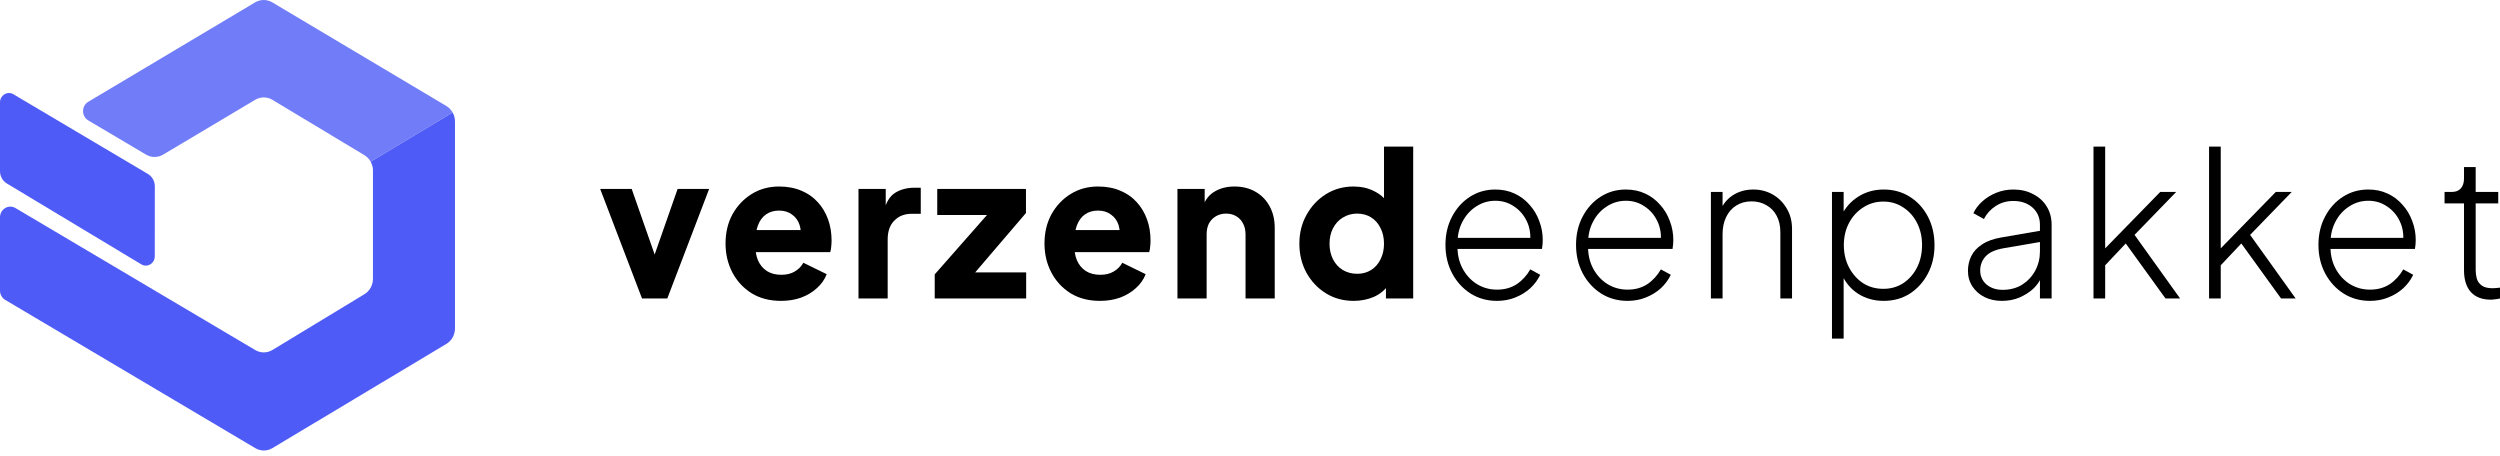<?xml version="1.0" encoding="UTF-8"?> <svg xmlns="http://www.w3.org/2000/svg" width="400" height="73" viewBox="0 0 400 73" fill="none"><path d="M102.722 47.755L96.029 30.228H101.072L105.711 43.485H103.78L108.419 30.228H113.462L106.769 47.755H102.722Z" fill="black"></path><path d="M124.958 48.14C123.152 48.14 121.585 47.733 120.257 46.92C118.929 46.085 117.902 44.973 117.175 43.582C116.449 42.191 116.086 40.65 116.086 38.959C116.086 37.204 116.459 35.642 117.206 34.272C117.974 32.903 119.002 31.822 120.288 31.03C121.575 30.238 123.028 29.842 124.647 29.842C125.996 29.842 127.189 30.067 128.227 30.517C129.264 30.945 130.136 31.555 130.842 32.346C131.568 33.138 132.118 34.058 132.492 35.107C132.865 36.134 133.052 37.258 133.052 38.477C133.052 38.82 133.031 39.162 132.99 39.505C132.969 39.826 132.917 40.104 132.834 40.339H120.101V36.808H130.188L127.978 38.477C128.185 37.557 128.175 36.744 127.947 36.038C127.718 35.31 127.314 34.743 126.732 34.337C126.172 33.908 125.477 33.694 124.647 33.694C123.837 33.694 123.142 33.898 122.561 34.304C121.98 34.711 121.544 35.31 121.253 36.102C120.963 36.894 120.849 37.857 120.911 38.991C120.828 39.976 120.942 40.842 121.253 41.591C121.565 42.34 122.042 42.929 122.685 43.357C123.329 43.764 124.107 43.967 125.02 43.967C125.85 43.967 126.556 43.796 127.137 43.453C127.739 43.111 128.206 42.64 128.538 42.041L132.274 43.87C131.942 44.727 131.413 45.475 130.686 46.117C129.981 46.76 129.14 47.263 128.165 47.626C127.189 47.969 126.12 48.14 124.958 48.14Z" fill="black"></path><path d="M137.358 47.755V30.228H141.717V34.433L141.406 33.823C141.779 32.346 142.391 31.351 143.242 30.837C144.114 30.302 145.141 30.035 146.324 30.035H147.321V34.208H145.857C144.716 34.208 143.792 34.572 143.087 35.3C142.381 36.006 142.028 37.012 142.028 38.317V47.755H137.358Z" fill="black"></path><path d="M149.554 47.755V43.903L159.329 32.796L160.014 34.401H149.959V30.228H164.155V34.08L154.628 45.219L153.943 43.582H164.186V47.755H149.554Z" fill="black"></path><path d="M175.99 48.14C174.185 48.14 172.618 47.733 171.289 46.92C169.961 46.085 168.934 44.973 168.207 43.582C167.481 42.191 167.118 40.65 167.118 38.959C167.118 37.204 167.491 35.642 168.239 34.272C169.007 32.903 170.034 31.822 171.321 31.03C172.607 30.238 174.06 29.842 175.679 29.842C177.028 29.842 178.221 30.067 179.259 30.517C180.297 30.945 181.168 31.555 181.874 32.346C182.601 33.138 183.151 34.058 183.524 35.107C183.898 36.134 184.084 37.258 184.084 38.477C184.084 38.82 184.064 39.162 184.022 39.505C184.001 39.826 183.95 40.104 183.867 40.339H171.134V36.808H181.22L179.01 38.477C179.218 37.557 179.207 36.744 178.979 36.038C178.751 35.31 178.346 34.743 177.765 34.337C177.204 33.908 176.509 33.694 175.679 33.694C174.87 33.694 174.174 33.898 173.593 34.304C173.012 34.711 172.576 35.31 172.286 36.102C171.995 36.894 171.881 37.857 171.943 38.991C171.86 39.976 171.974 40.842 172.286 41.591C172.597 42.34 173.074 42.929 173.718 43.357C174.361 43.764 175.139 43.967 176.053 43.967C176.883 43.967 177.588 43.796 178.17 43.453C178.771 43.111 179.238 42.64 179.57 42.041L183.306 43.87C182.974 44.727 182.445 45.475 181.718 46.117C181.013 46.76 180.172 47.263 179.197 47.626C178.221 47.969 177.153 48.14 175.99 48.14Z" fill="black"></path><path d="M188.391 47.755V30.228H192.749V33.694L192.5 32.924C192.894 31.875 193.527 31.105 194.399 30.613C195.292 30.099 196.329 29.842 197.512 29.842C198.799 29.842 199.92 30.121 200.874 30.677C201.85 31.233 202.607 32.015 203.147 33.02C203.687 34.005 203.957 35.16 203.957 36.487V47.755H199.287V37.514C199.287 36.83 199.152 36.241 198.882 35.749C198.633 35.257 198.27 34.871 197.792 34.593C197.336 34.315 196.796 34.176 196.174 34.176C195.572 34.176 195.032 34.315 194.555 34.593C194.077 34.871 193.704 35.257 193.434 35.749C193.185 36.241 193.061 36.83 193.061 37.514V47.755H188.391Z" fill="black"></path><path d="M216.584 48.14C214.924 48.14 213.44 47.733 212.133 46.92C210.825 46.107 209.787 45.005 209.019 43.614C208.272 42.223 207.899 40.682 207.899 38.991C207.899 37.279 208.283 35.738 209.051 34.369C209.819 32.978 210.856 31.875 212.164 31.062C213.471 30.249 214.934 29.842 216.553 29.842C217.799 29.842 218.898 30.088 219.853 30.581C220.829 31.052 221.597 31.726 222.157 32.603L221.441 33.566V23.454H226.111V47.755H221.752V44.545L222.188 45.54C221.607 46.396 220.818 47.048 219.822 47.498C218.826 47.926 217.747 48.14 216.584 48.14ZM217.145 43.806C217.996 43.806 218.743 43.603 219.386 43.196C220.03 42.79 220.528 42.223 220.881 41.495C221.254 40.767 221.441 39.933 221.441 38.991C221.441 38.05 221.254 37.215 220.881 36.487C220.528 35.76 220.03 35.193 219.386 34.786C218.743 34.379 217.996 34.176 217.145 34.176C216.294 34.176 215.526 34.39 214.841 34.818C214.177 35.225 213.658 35.792 213.284 36.519C212.911 37.226 212.724 38.05 212.724 38.991C212.724 39.933 212.911 40.767 213.284 41.495C213.658 42.223 214.177 42.79 214.841 43.196C215.526 43.603 216.294 43.806 217.145 43.806Z" fill="black"></path><path d="M239.524 48.14C237.967 48.14 236.566 47.755 235.321 46.984C234.076 46.192 233.09 45.122 232.363 43.774C231.637 42.404 231.274 40.874 231.274 39.184C231.274 37.493 231.627 35.984 232.332 34.657C233.038 33.309 233.993 32.25 235.196 31.48C236.4 30.709 237.749 30.324 239.243 30.324C240.385 30.324 241.412 30.538 242.325 30.966C243.259 31.394 244.058 31.993 244.723 32.764C245.407 33.513 245.926 34.379 246.279 35.364C246.653 36.327 246.839 37.343 246.839 38.413C246.839 38.627 246.829 38.852 246.808 39.087C246.788 39.323 246.756 39.569 246.715 39.826H232.363V38.06H245.656L244.816 38.734C244.94 37.493 244.764 36.38 244.287 35.396C243.809 34.39 243.124 33.598 242.232 33.02C241.36 32.421 240.364 32.122 239.243 32.122C238.123 32.122 237.095 32.432 236.161 33.053C235.227 33.652 234.491 34.486 233.951 35.556C233.411 36.605 233.162 37.825 233.204 39.216C233.162 40.607 233.422 41.837 233.982 42.907C234.543 43.977 235.31 44.823 236.286 45.443C237.261 46.043 238.341 46.342 239.524 46.342C240.727 46.342 241.775 46.053 242.668 45.475C243.56 44.876 244.287 44.084 244.847 43.1L246.435 43.967C246.061 44.759 245.532 45.475 244.847 46.117C244.162 46.738 243.363 47.23 242.45 47.594C241.558 47.958 240.582 48.14 239.524 48.14Z" fill="black"></path><path d="M260.416 48.14C258.859 48.14 257.458 47.755 256.213 46.984C254.968 46.192 253.982 45.122 253.255 43.774C252.529 42.404 252.166 40.874 252.166 39.184C252.166 37.493 252.519 35.984 253.224 34.657C253.93 33.309 254.885 32.25 256.088 31.48C257.292 30.709 258.641 30.324 260.135 30.324C261.277 30.324 262.304 30.538 263.217 30.966C264.151 31.394 264.95 31.993 265.615 32.764C266.299 33.513 266.818 34.379 267.171 35.364C267.545 36.327 267.732 37.343 267.732 38.413C267.732 38.627 267.721 38.852 267.7 39.087C267.68 39.323 267.649 39.569 267.607 39.826H253.255V38.06H266.549L265.708 38.734C265.833 37.493 265.656 36.38 265.179 35.396C264.701 34.39 264.017 33.598 263.124 33.02C262.252 32.421 261.256 32.122 260.135 32.122C259.015 32.122 257.987 32.432 257.053 33.053C256.12 33.652 255.383 34.486 254.843 35.556C254.304 36.605 254.054 37.825 254.096 39.216C254.054 40.607 254.314 41.837 254.874 42.907C255.435 43.977 256.203 44.823 257.178 45.443C258.153 46.043 259.233 46.342 260.416 46.342C261.619 46.342 262.667 46.053 263.56 45.475C264.452 44.876 265.179 44.084 265.739 43.1L267.327 43.967C266.953 44.759 266.424 45.475 265.739 46.117C265.054 46.738 264.255 47.23 263.342 47.594C262.45 47.958 261.474 48.14 260.416 48.14Z" fill="black"></path><path d="M273.743 47.755V30.709H275.611V34.144L275.144 34.016C275.517 32.881 276.181 31.983 277.136 31.319C278.112 30.656 279.243 30.324 280.529 30.324C281.671 30.324 282.709 30.591 283.643 31.126C284.577 31.662 285.324 32.41 285.884 33.373C286.444 34.315 286.725 35.396 286.725 36.616V47.755H284.857V37.161C284.857 36.134 284.66 35.257 284.265 34.529C283.871 33.78 283.321 33.213 282.615 32.828C281.93 32.421 281.142 32.218 280.249 32.218C279.315 32.218 278.496 32.443 277.79 32.892C277.084 33.341 276.545 33.962 276.171 34.754C275.797 35.546 275.611 36.455 275.611 37.482V47.755H273.743Z" fill="black"></path><path d="M293.115 54.175V30.709H294.983V35.011L294.671 34.401C295.294 33.16 296.186 32.175 297.349 31.448C298.532 30.698 299.881 30.324 301.396 30.324C302.952 30.324 304.343 30.709 305.567 31.48C306.792 32.25 307.757 33.309 308.463 34.657C309.168 36.006 309.521 37.536 309.521 39.248C309.521 40.917 309.168 42.426 308.463 43.774C307.757 45.122 306.792 46.192 305.567 46.984C304.343 47.755 302.952 48.14 301.396 48.14C299.881 48.14 298.521 47.765 297.317 47.016C296.135 46.246 295.252 45.197 294.671 43.87L294.983 43.421V54.175H293.115ZM301.333 46.214C302.516 46.214 303.575 45.914 304.509 45.315C305.443 44.694 306.18 43.86 306.719 42.811C307.259 41.741 307.529 40.543 307.529 39.216C307.529 37.889 307.259 36.701 306.719 35.653C306.18 34.604 305.443 33.78 304.509 33.181C303.575 32.56 302.516 32.25 301.333 32.25C300.15 32.25 299.082 32.56 298.127 33.181C297.172 33.78 296.415 34.604 295.854 35.653C295.294 36.701 295.014 37.889 295.014 39.216C295.014 40.543 295.294 41.741 295.854 42.811C296.415 43.86 297.162 44.694 298.096 45.315C299.05 45.914 300.13 46.214 301.333 46.214Z" fill="black"></path><path d="M320.289 48.14C319.252 48.14 318.328 47.937 317.519 47.53C316.709 47.123 316.066 46.556 315.588 45.829C315.111 45.101 314.872 44.266 314.872 43.325C314.872 42.49 315.049 41.709 315.402 40.981C315.754 40.254 316.325 39.633 317.114 39.12C317.903 38.584 318.93 38.21 320.196 37.996L326.889 36.84V38.638L320.694 39.697C319.283 39.933 318.286 40.371 317.705 41.014C317.124 41.656 316.834 42.404 316.834 43.261C316.834 44.181 317.166 44.93 317.83 45.508C318.515 46.085 319.376 46.374 320.414 46.374C321.618 46.374 322.666 46.096 323.558 45.54C324.451 44.962 325.146 44.213 325.644 43.293C326.142 42.351 326.391 41.324 326.391 40.211V35.974C326.391 34.839 325.997 33.919 325.208 33.213C324.419 32.507 323.392 32.154 322.126 32.154C321.088 32.154 320.154 32.421 319.324 32.956C318.494 33.491 317.861 34.187 317.425 35.043L315.744 34.112C316.055 33.427 316.533 32.796 317.176 32.218C317.82 31.64 318.567 31.18 319.418 30.837C320.269 30.495 321.171 30.324 322.126 30.324C323.33 30.324 324.388 30.57 325.301 31.062C326.235 31.533 326.962 32.197 327.481 33.053C327.999 33.887 328.259 34.861 328.259 35.974V47.755H326.391V44.191L326.609 44.352C326.339 45.037 325.893 45.668 325.27 46.246C324.648 46.802 323.911 47.263 323.06 47.626C322.23 47.969 321.306 48.14 320.289 48.14Z" fill="black"></path><path d="M334.96 47.755V23.454H336.828V40.821L335.863 40.725L345.638 30.709H348.191L341.528 37.579L348.813 47.755H346.478L339.567 38.189L340.812 38.221L336.329 42.972L336.828 41.656V47.755H334.96Z" fill="black"></path><path d="M353.45 47.755V23.454H355.318V40.821L354.353 40.725L364.128 30.709H366.681L360.019 37.579L367.304 47.755H364.969L358.057 38.189L359.303 38.221L354.82 42.972L355.318 41.656V47.755H353.45Z" fill="black"></path><path d="M379.201 48.14C377.645 48.14 376.244 47.755 374.999 46.984C373.753 46.192 372.767 45.122 372.041 43.774C371.315 42.404 370.951 40.874 370.951 39.184C370.951 37.493 371.304 35.984 372.01 34.657C372.716 33.309 373.67 32.25 374.874 31.48C376.078 30.709 377.427 30.324 378.921 30.324C380.063 30.324 381.09 30.538 382.003 30.966C382.937 31.394 383.736 31.993 384.4 32.764C385.085 33.513 385.604 34.379 385.957 35.364C386.33 36.327 386.517 37.343 386.517 38.413C386.517 38.627 386.507 38.852 386.486 39.087C386.465 39.323 386.434 39.569 386.393 39.826H372.041V38.06H385.334L384.494 38.734C384.618 37.493 384.442 36.38 383.964 35.396C383.487 34.39 382.802 33.598 381.91 33.02C381.038 32.421 380.042 32.122 378.921 32.122C377.8 32.122 376.773 32.432 375.839 33.053C374.905 33.652 374.168 34.486 373.629 35.556C373.089 36.605 372.84 37.825 372.882 39.216C372.84 40.607 373.1 41.837 373.66 42.907C374.22 43.977 374.988 44.823 375.964 45.443C376.939 46.043 378.018 46.342 379.201 46.342C380.405 46.342 381.453 46.053 382.346 45.475C383.238 44.876 383.964 44.084 384.525 43.1L386.112 43.967C385.739 44.759 385.21 45.475 384.525 46.117C383.84 46.738 383.041 47.23 382.128 47.594C381.235 47.958 380.26 48.14 379.201 48.14Z" fill="black"></path><path d="M398.537 47.947C397.167 47.947 396.109 47.551 395.361 46.76C394.614 45.946 394.241 44.769 394.241 43.228V32.539H391.128V30.709H392.31C392.933 30.709 393.41 30.517 393.743 30.131C394.075 29.746 394.241 29.222 394.241 28.558V26.729H396.109V30.709H399.72V32.539H396.109V43.228C396.109 43.699 396.171 44.159 396.295 44.609C396.441 45.058 396.71 45.422 397.105 45.7C397.499 45.978 398.07 46.117 398.817 46.117C398.983 46.117 399.18 46.107 399.408 46.085C399.657 46.064 399.855 46.043 400 46.021V47.755C399.772 47.819 399.512 47.862 399.222 47.883C398.931 47.926 398.703 47.947 398.537 47.947Z" fill="black"></path><path d="M23.662 27.831L2.139 15.078C1.188 14.514 0 15.23 0 16.369V27.386C0 28.198 0.419 28.951 1.098 29.359L22.614 42.298C23.569 42.873 24.761 42.157 24.764 41.014L24.771 29.816C24.771 28.996 24.349 28.235 23.662 27.831Z" fill="#4E5BF6"></path><path d="M71.413 16.956L43.565 0.378C42.718 -0.126 41.669 -0.126 40.822 0.378L14.119 16.288C13.01 16.948 13.014 18.606 14.119 19.263L23.366 24.738C24.213 25.242 25.258 25.239 26.102 24.738L40.836 15.965C41.691 15.457 42.739 15.461 43.59 15.973L58.299 24.823C58.725 25.079 59.069 25.443 59.304 25.869L72.425 18.002C72.186 17.575 71.842 17.212 71.413 16.956Z" fill="#717CF8"></path><path d="M59.304 25.866C59.541 26.292 59.673 26.782 59.673 27.29V44.605C59.673 45.622 59.154 46.56 58.31 47.072L43.597 55.993C42.746 56.509 41.698 56.513 40.84 56.008L2.472 33.288C1.37 32.635 0 33.462 0 34.776V46.493C0 47.109 0.318 47.677 0.833 47.981L40.847 71.702C41.698 72.207 42.743 72.203 43.59 71.695L71.42 55.025C72.272 54.513 72.797 53.571 72.797 52.551V19.433C72.797 18.922 72.665 18.428 72.425 18.002L59.304 25.869V25.866Z" fill="#4E5BF6"></path></svg> 
